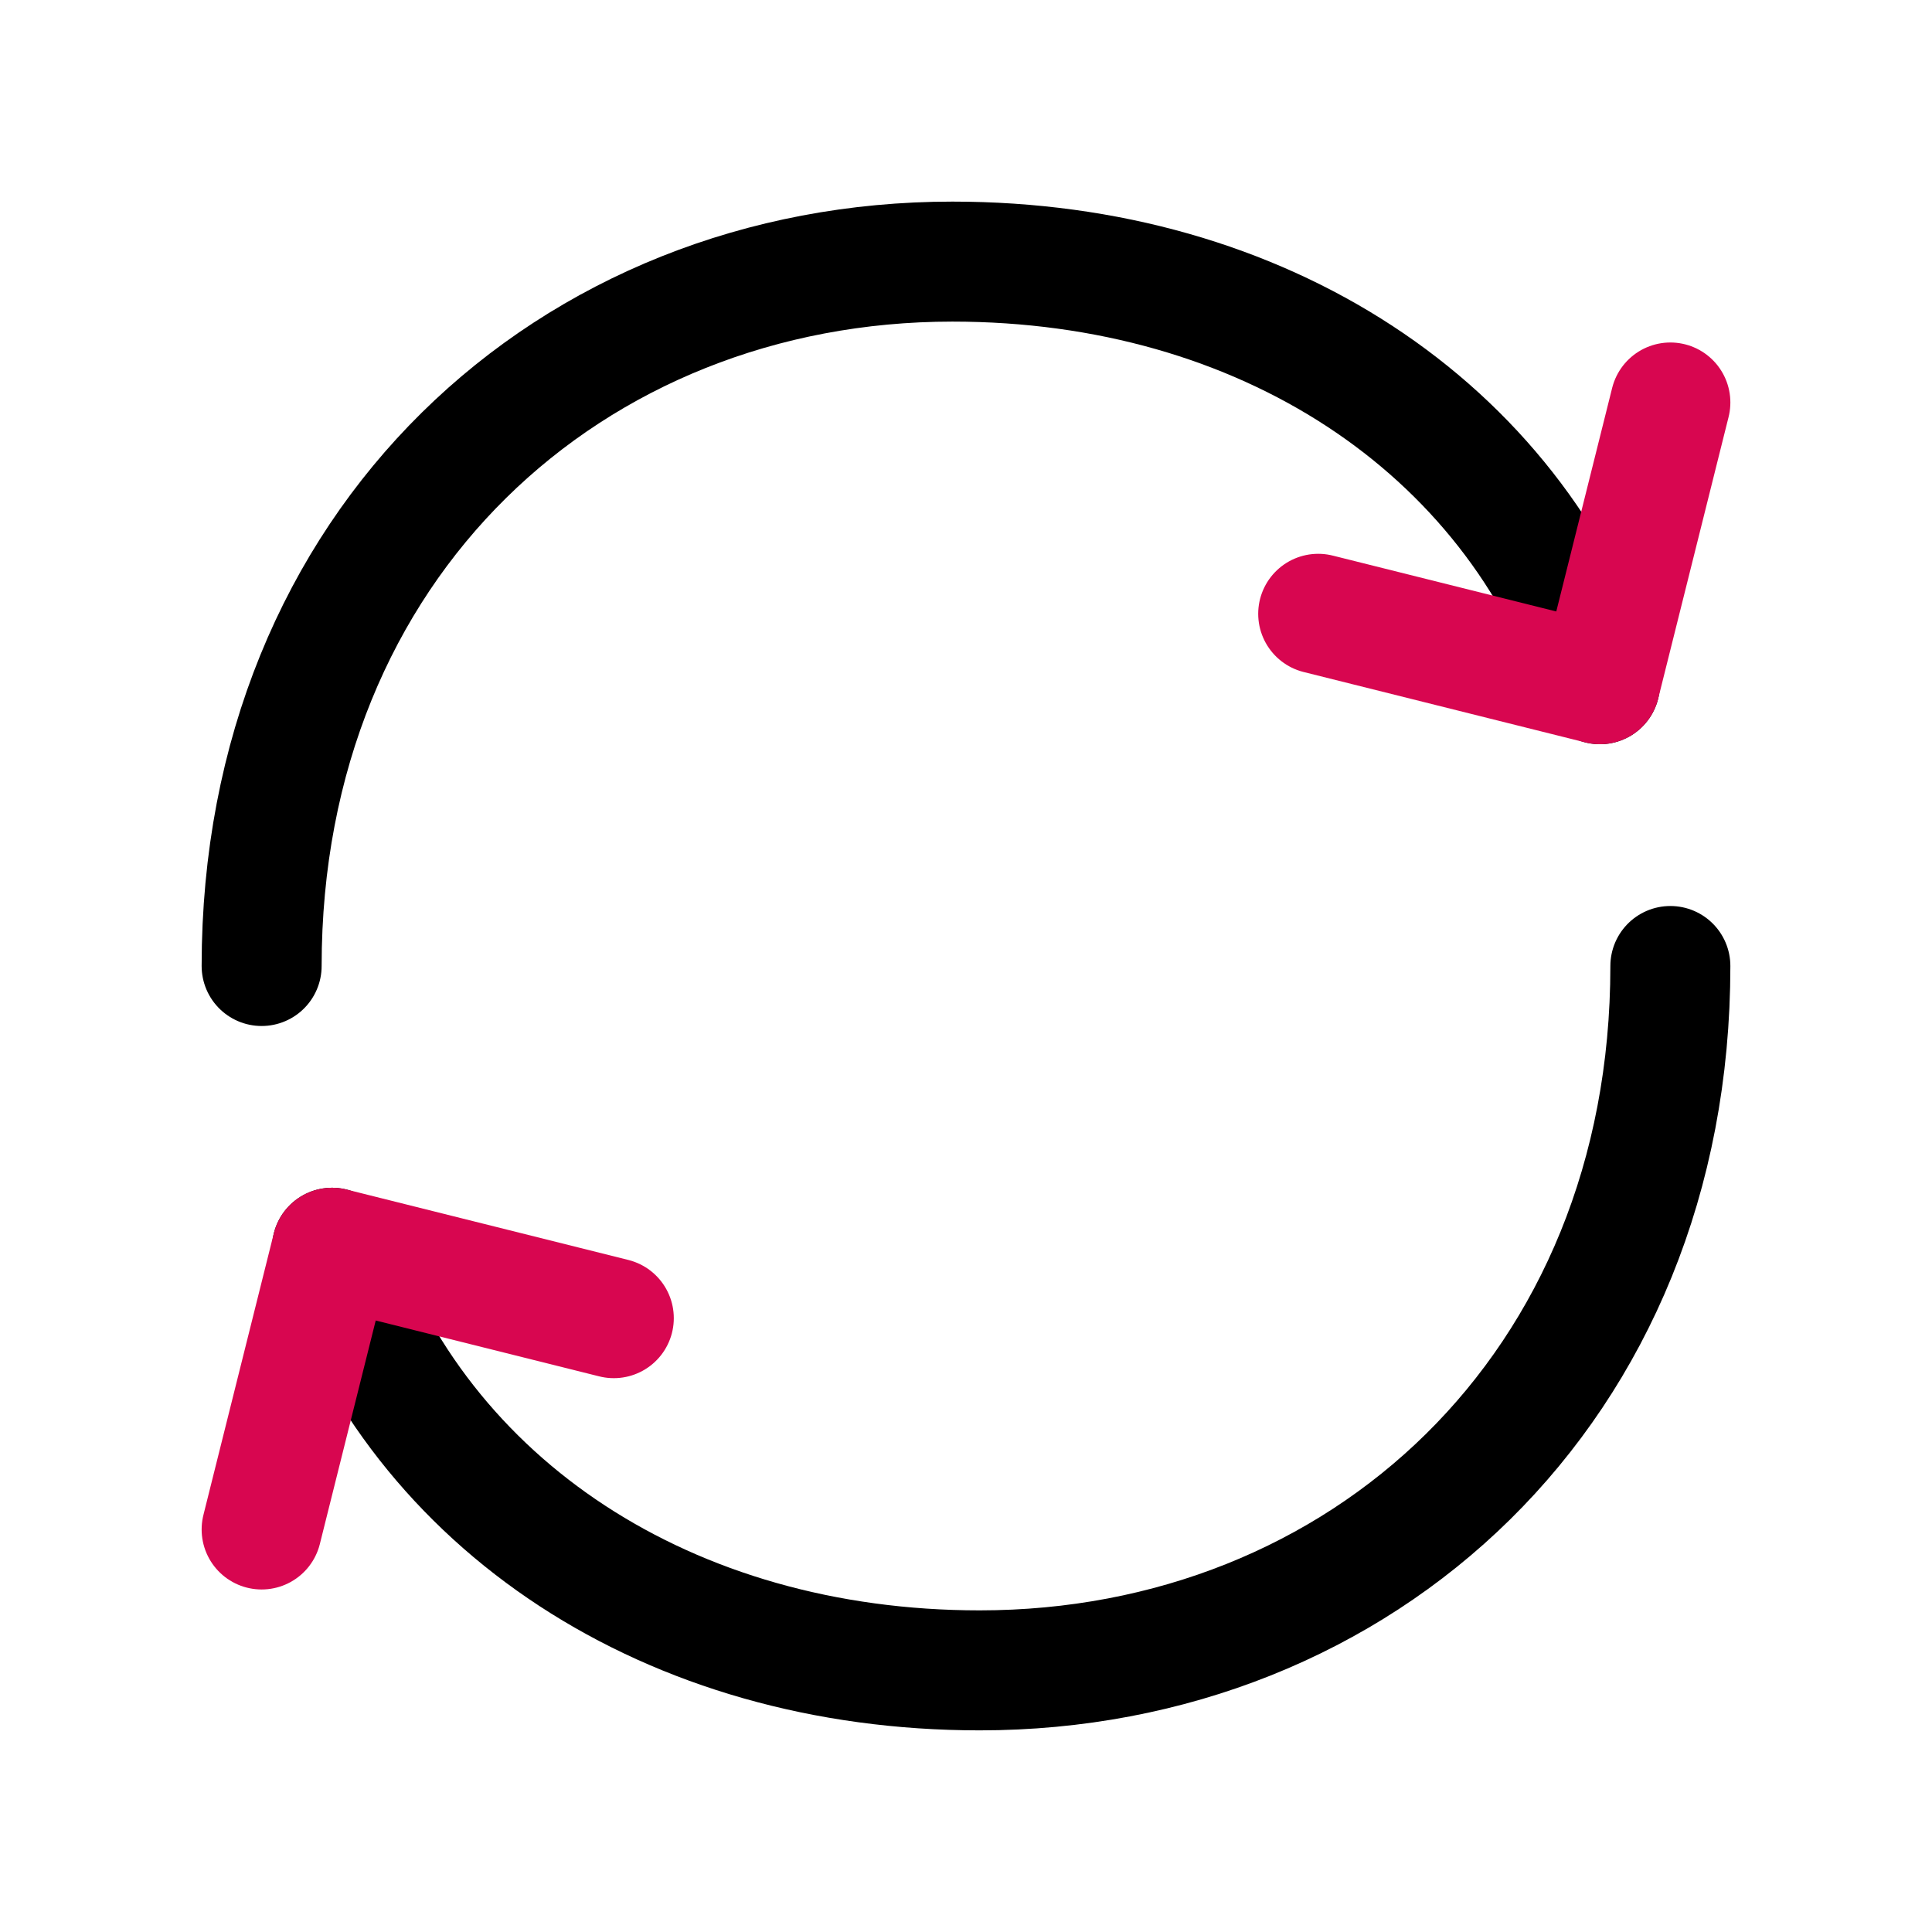 <svg xmlns="http://www.w3.org/2000/svg" width="64" height="64" viewBox="0 0 64 64" fill="none"><path d="M55.333 32C55.333 46 45.09 55.333 32.453 55.333C22.181 55.333 13.893 49.885 11 41.333M8.667 32C8.667 18 18.91 8.666 31.55 8.666C41.819 8.666 50.102 14.115 53 22.666" stroke="black" stroke-width="3.975" stroke-linecap="round" stroke-linejoin="round"></path><path d="M20.333 43.666L11 41.333L8.667 50.666M43.667 20.333L53 22.666L55.333 13.333" stroke="#D80650" stroke-width="3.975" stroke-linecap="round" stroke-linejoin="round"></path></svg>